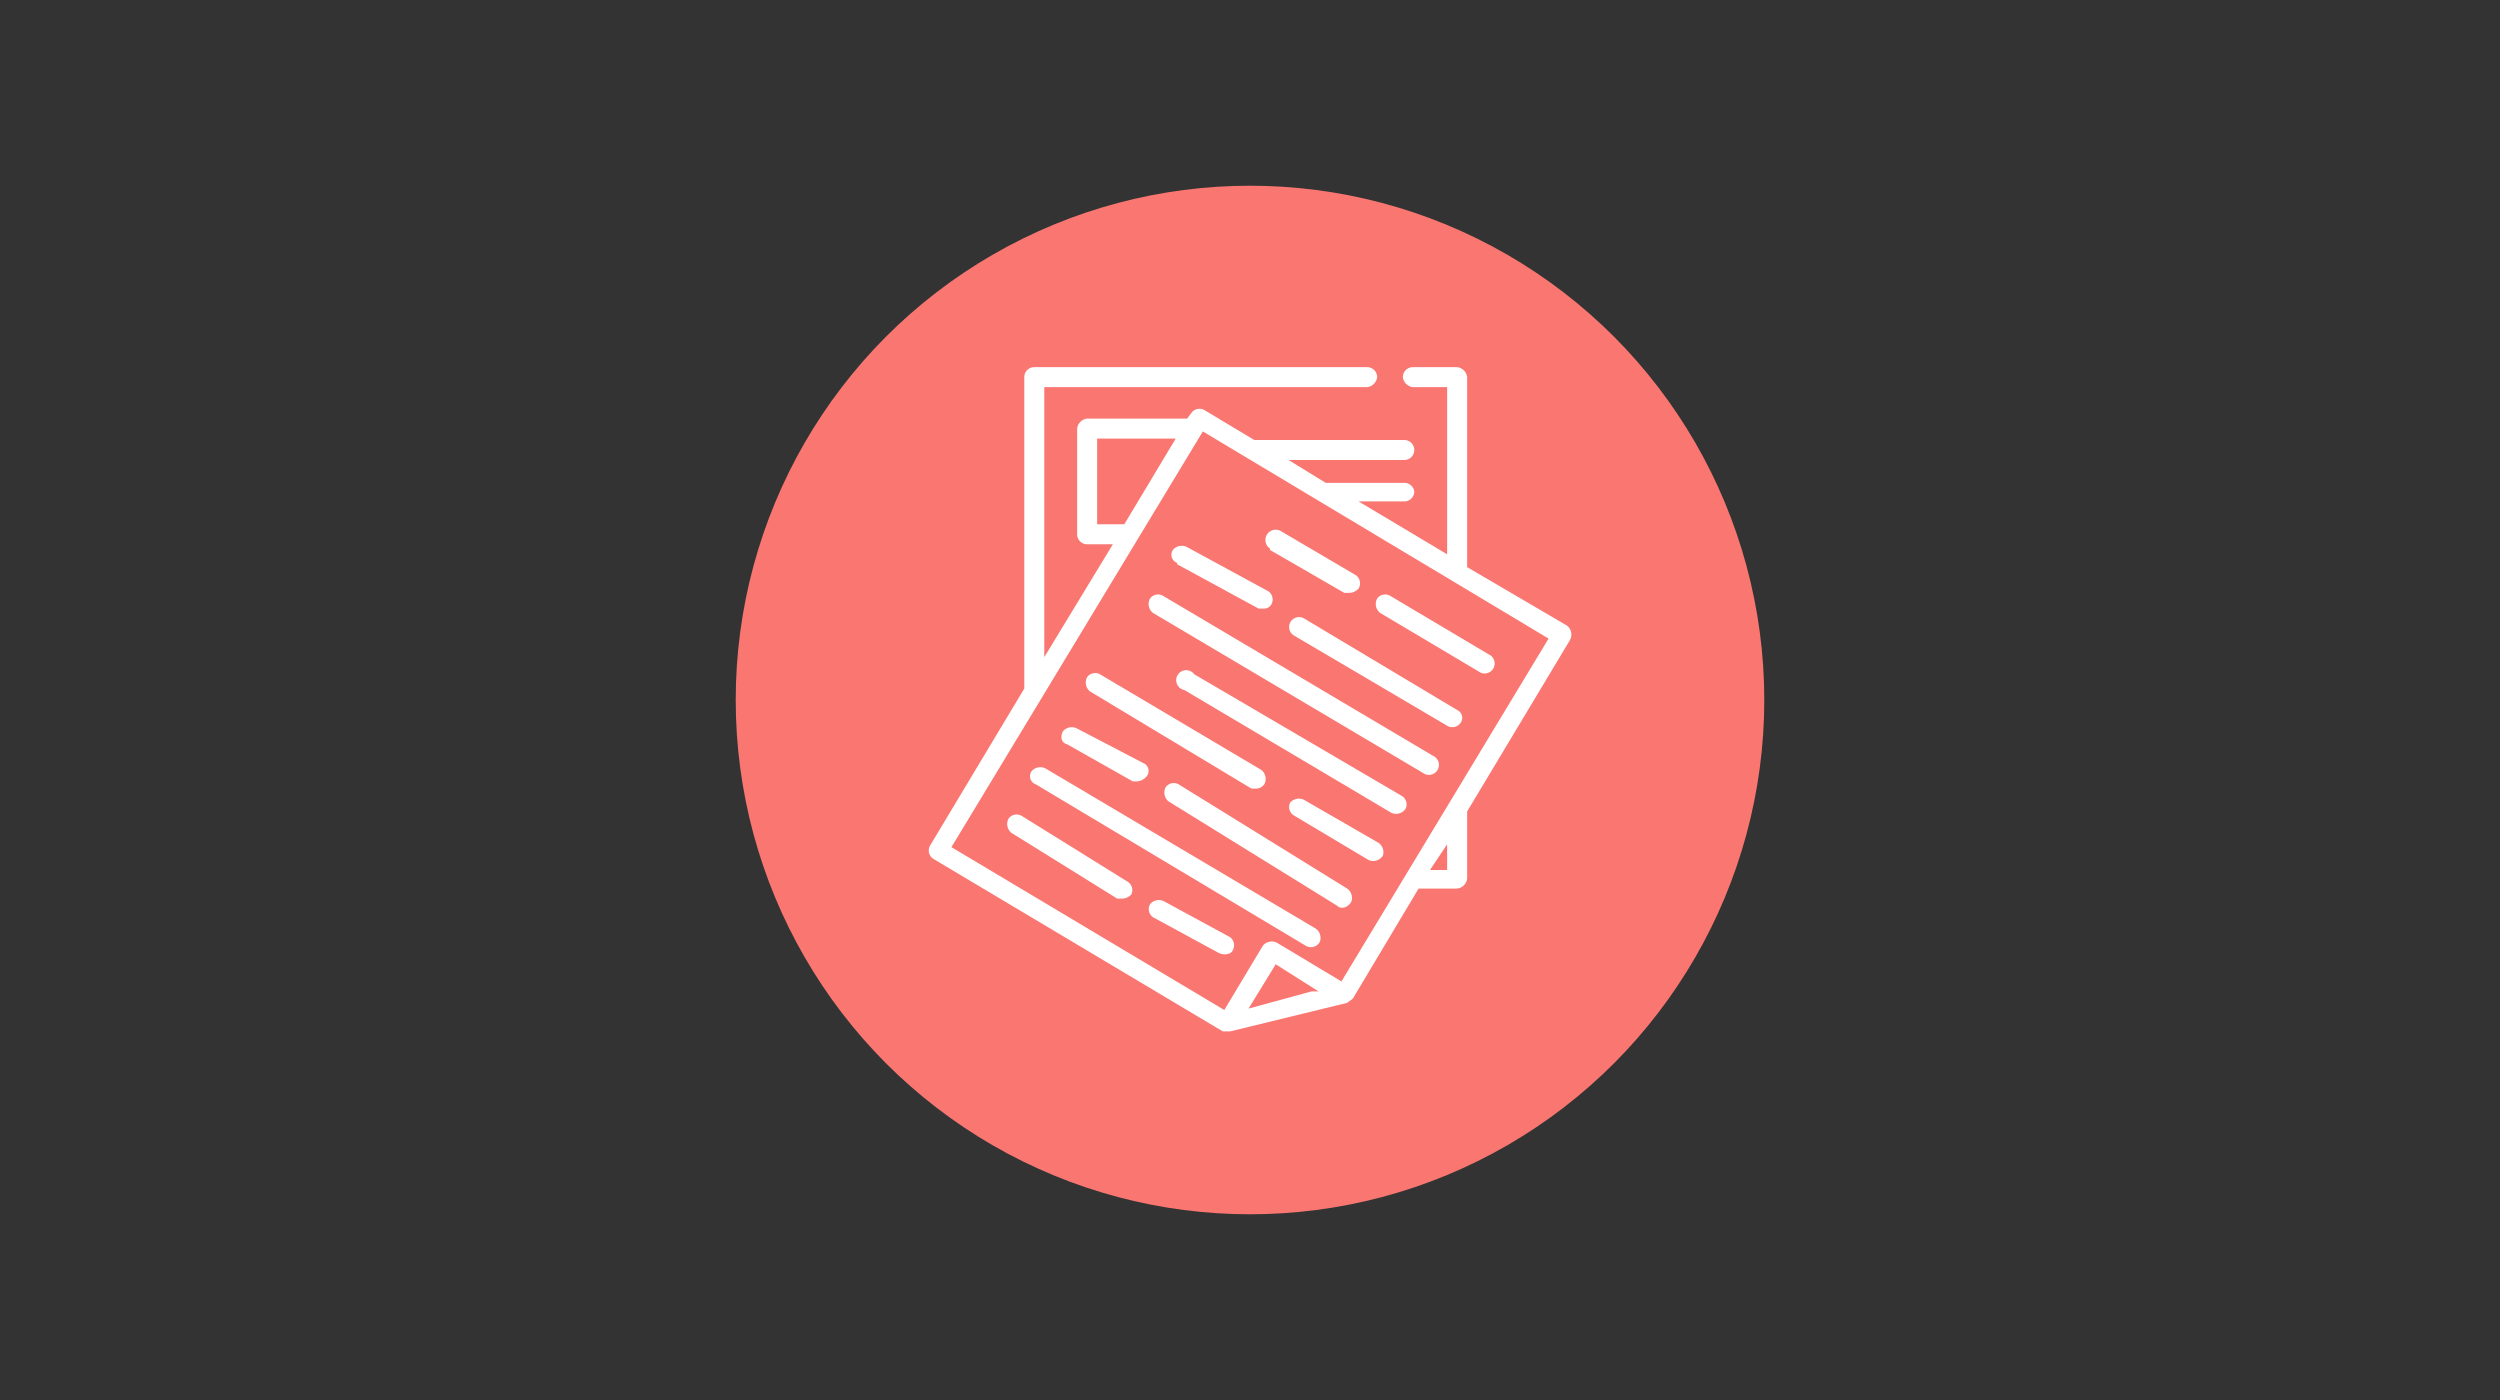 <svg id="bcd24397-676d-427d-91d3-21d50cab773f" data-name="Capa 1" xmlns="http://www.w3.org/2000/svg" width="175" height="98" viewBox="0 0 175 98">
  <rect x="0" y="0" width="175" height="98" fill="#333333" stroke="none"/>
  <circle cx="87.5" cy="49" r="36" style="fill: #fa7671"/>
  <g id="f6bcbfcc-9c2e-4a79-92a1-93b1bd565b62" data-name="Page-1">
    <g id="b9463a6d-1676-4fd5-8ca2-f7102e81f908" data-name="HOME">
      <g id="bbfd7752-44bd-42b3-8624-3d9c72e1f3aa" data-name="SERVICIOS">
        <g id="f613fe8c-7163-450e-a85b-e17f45887614" data-name="INBOUND">
          <g id="aa146bd9-3d3b-49bd-bed8-2200d0ecda31" data-name="content">
            <path id="ae15317e-6bba-4aa3-bc5e-fea8f442d8bd" data-name="Shape" d="M109.7,43.8l-7-4.1h0V26.4a.8.8,0,0,0-.7-.7H98.9a.7.7,0,0,0-.7.7.8.8,0,0,0,.7.7h2.4V38.8l-6.2-3.7h3.2a.7.7,0,0,0,.7-.7.7.7,0,0,0-.7-.6H92.8l-2.6-1.6h8.1a.7.7,0,1,0,0-1.4H87.8l-3.5-2.1a.7.7,0,0,0-.9.2l-.3.4h-7a.8.8,0,0,0-.7.7v7.4a.7.7,0,0,0,.7.7h1.8L73.1,46V27.1H95.7a.8.8,0,0,0,.7-.7.7.7,0,0,0-.7-.7H72.4a.7.7,0,0,0-.7.7V48.2l-6.6,11a.7.7,0,0,0,.2.9L85.6,72.2h.5l8.2-2,.4-.3,4.6-7.7H102a.8.8,0,0,0,.7-.7V56.8l7.2-12A.8.8,0,0,0,109.7,43.8Zm-31-7.1H76.8v-6h5.5l-3.6,6Zm8.7,33.9,1.9-3.1,3,1.9h-.5Zm13.9-9.7h-1.2l1.2-1.8Zm-7.4,7.8L89.4,66a.8.8,0,0,0-1,.2l-2.7,4.5L66.6,59.3,84.2,30.2l24.2,14.5Z" style="fill: #fff"/>
            <path id="a8dd25e2-7869-43c6-ae0b-a5420b88a6da" data-name="Path" d="M88.9,38.5l5.2,3h.4a.9.9,0,0,0,.6-.3.7.7,0,0,0-.3-1l-5.1-3a.7.7,0,1,0-.8,1.2Z" style="fill: #fff"/>
            <path id="fb546e1f-b805-4472-8c3e-95dc7541a75b" data-name="Path" d="M96.6,42.9l6.9,4.1a.7.7,0,1,0,.7-1.2l-6.9-4.1a.7.7,0,0,0-.9.2A.8.8,0,0,0,96.6,42.9Z" style="fill: #fff"/>
            <path id="a4ba1828-534a-41a2-9bd3-44d2796737f7" data-name="Path" d="M82.4,39.5l5.7,3.1h.3a.6.6,0,0,0,.6-.3.7.7,0,0,0-.2-.9l-5.7-3.1a.8.8,0,0,0-1,.2.6.6,0,0,0,.3.9Z" style="fill: #fff"/>
            <path id="acfe0940-8190-4f99-b7be-d838c8441203" data-name="Path" d="M102,49.7,91.3,43.3a.7.7,0,0,0-1,.3.7.7,0,0,0,.3.9l10.7,6.3a.7.7,0,0,0,1-.3A.6.6,0,0,0,102,49.7Z" style="fill: #fff"/>
            <path id="a4c6cbd2-0ce6-47fa-9e00-43443e157c9f" data-name="Path" d="M100.3,52.9,81.4,41.7a.7.7,0,0,0-.9.2.8.8,0,0,0,.2,1L99.6,54.1a.7.7,0,1,0,.7-1.2Z" style="fill: #fff"/>
            <path id="a6b4ab63-c844-4866-a302-036fe1ed089f" data-name="Path" d="M98.1,55.7,83.6,47.2a.7.7,0,1,0-.7,1.1l14.5,8.6a.8.8,0,0,0,1-.3A.7.7,0,0,0,98.1,55.7Z" style="fill: #fff"/>
            <path id="a46d4666-0cc2-4ea4-898a-27f70e189364" data-name="Path" d="M76.3,48.4l11.3,6.8h.3a.7.7,0,0,0,.6-.3.8.8,0,0,0-.2-1L77,47.2a.7.7,0,0,0-.9.2A.8.8,0,0,0,76.3,48.4Z" style="fill: #fff"/>
            <path id="ed1863ce-5d91-4708-b39c-01fa6ea3671b" data-name="Path" d="M96.5,59l-5.2-3a.8.8,0,0,0-1,.2.7.7,0,0,0,.3.9l5.2,3.1a.8.8,0,0,0,1-.3A.8.8,0,0,0,96.5,59Z" style="fill: #fff"/>
            <path id="a129b8dc-5370-46b3-8bde-0780043882aa" data-name="Path" d="M74.7,52.1l4.6,2.6h.3a1,1,0,0,0,.7-.4.6.6,0,0,0-.3-.9L75.4,51a.8.8,0,0,0-1,.2c-.2.4-.1.8.3.9Z" style="fill: #fff"/>
            <path id="f8c3ec96-2b0e-4886-90cb-ba1d57f377e3" data-name="Path" d="M94.3,62.2,82.5,54.9a.7.7,0,0,0-.9.2.8.8,0,0,0,.2,1l11.8,7.3c.3.3.8.1,1-.3A.8.8,0,0,0,94.3,62.2Z" style="fill: #fff"/>
            <path id="b55acf4f-95f6-4ca2-8508-ca3702f6739f" data-name="Path" d="M92.1,65,73.2,53.8a.8.8,0,0,0-1,.2.6.6,0,0,0,.3.9L91.4,66.2a.7.7,0,0,0,1-.3.8.8,0,0,0-.3-.9Z" style="fill: #fff"/>
            <path id="edeaab48-4784-4cf0-a914-b92e8c2b3e3f" data-name="Path" d="M78.9,61.7l-7.4-4.6a.7.7,0,0,0-.9.2.8.8,0,0,0,.2,1l7.4,4.6h.4a.9.9,0,0,0,.6-.3A.7.7,0,0,0,78.9,61.7Z" style="fill: #fff"/>
            <path id="e933d45e-7bc1-439e-9113-2bdd2aada1ae" data-name="Path" d="M86.1,65.6l-4.6-2.5a.8.8,0,0,0-1,.2.7.7,0,0,0,.2.9l4.6,2.5c.4.2.9.1,1-.2A.7.7,0,0,0,86.1,65.6Z" style="fill: #fff"/>
          </g>
        </g>
      </g>
    </g>
  </g>
</svg>
